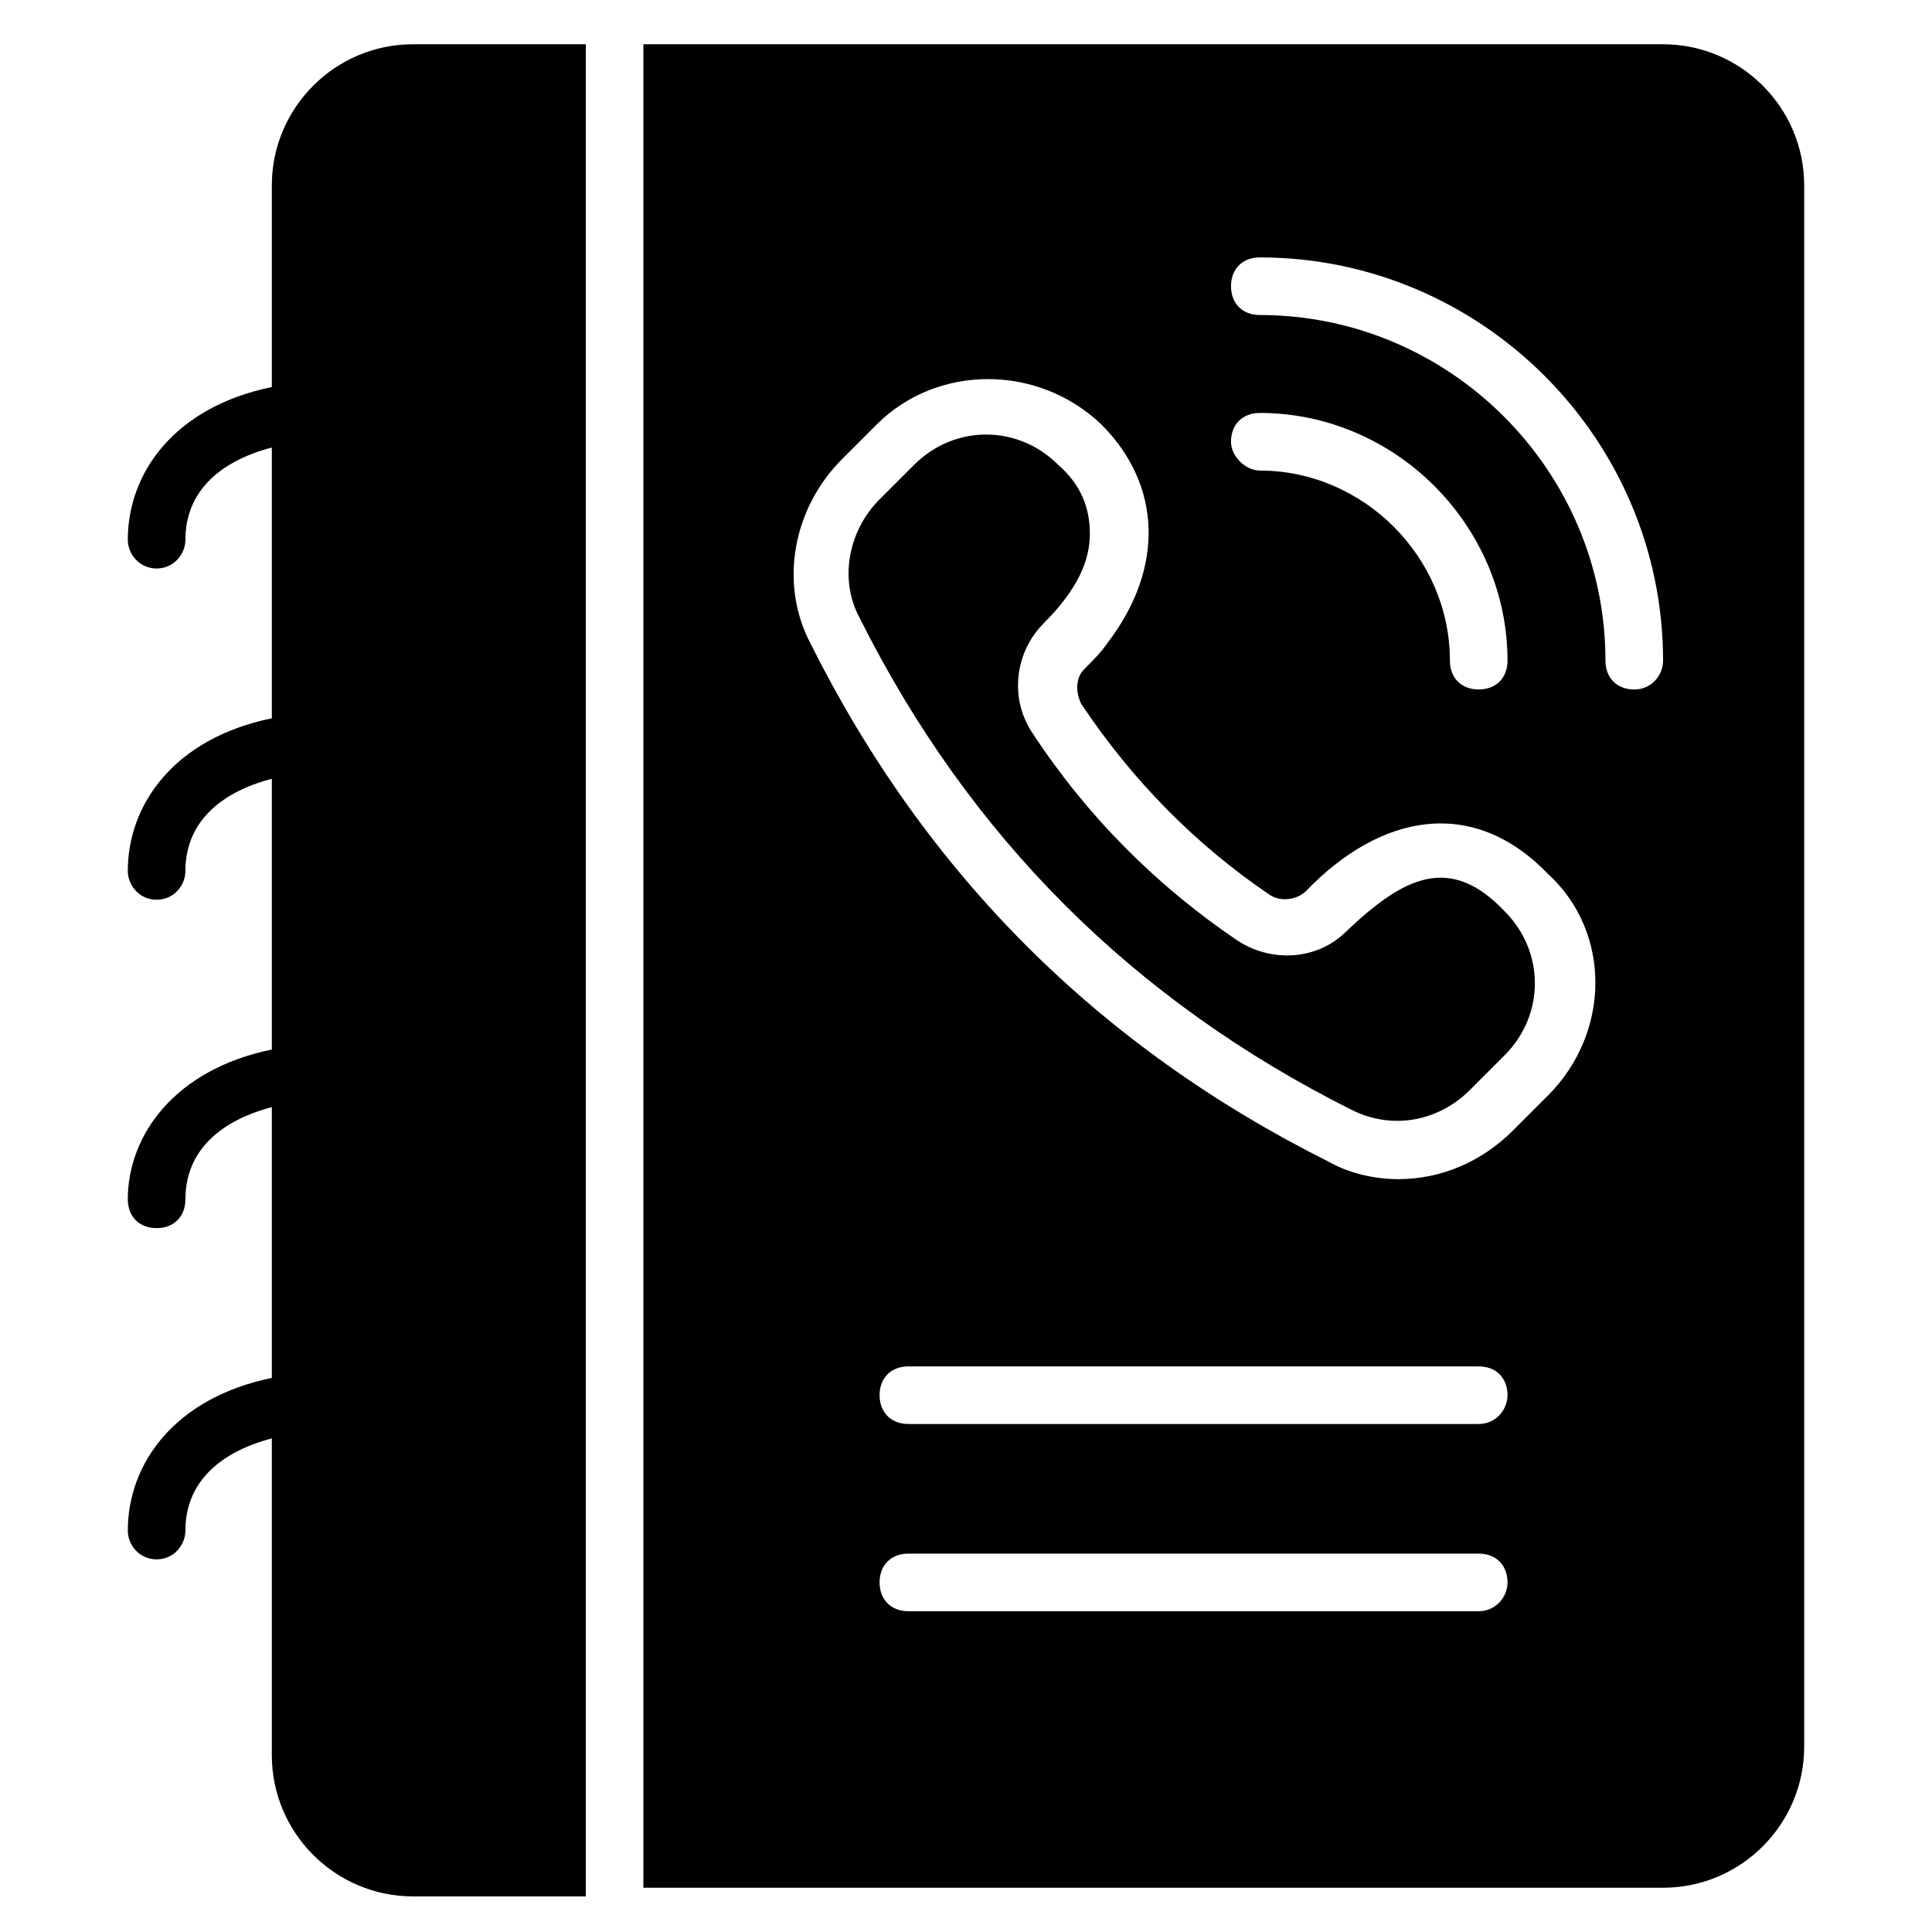 <?xml version="1.0" encoding="UTF-8"?>
<!-- Uploaded to: ICON Repo, www.iconrepo.com, Generator: ICON Repo Mixer Tools -->
<svg fill="#000000" width="800px" height="800px" version="1.1" viewBox="144 144 512 512" xmlns="http://www.w3.org/2000/svg">
 <g>
  <path d="m500.76 390.84c-7.633 7.633-19.848 8.398-29.008 2.289-21.375-14.504-39.695-32.824-54.199-54.961-6.106-9.16-4.582-21.375 3.055-29.008 9.16-9.16 12.215-16.793 12.215-23.664s-2.289-12.977-8.398-18.32c-10.688-10.688-27.48-10.688-38.168 0l-9.16 9.16c-8.398 8.398-10.688 21.375-5.344 31.297 29.008 58.016 72.52 101.52 130.53 130.53 10.688 5.344 22.902 3.055 31.297-5.344l9.16-9.16c10.688-10.688 10.688-27.48 0-38.168-14.5-15.266-26.715-9.156-41.98 5.348z"/>
  <path d="m299.24 155.73h-45.801c-20.609 0-37.402 16.793-37.402 37.402v53.434c-25.953 5.344-38.168 22.902-38.168 40.457 0 3.816 3.055 7.633 7.633 7.633 4.582 0 7.633-3.816 7.633-7.633 0-12.215 8.398-20.609 22.902-24.426v71.754c-25.953 5.344-38.168 22.902-38.168 40.457 0 3.816 3.055 7.633 7.633 7.633 4.582 0 7.633-3.816 7.633-7.633 0-12.215 8.398-20.609 22.902-24.426v71.754c-25.953 5.344-38.168 22.902-38.168 39.695 0 4.582 3.055 7.633 7.633 7.633 4.582 0 7.633-3.055 7.633-7.633 0-12.215 8.398-20.609 22.902-24.426v71.754c-25.953 5.344-38.168 22.902-38.168 40.457 0 3.816 3.055 7.633 7.633 7.633 4.582 0 7.633-3.816 7.633-7.633 0-12.215 8.398-20.609 22.902-24.426v83.969c0 20.609 16.793 37.402 37.402 37.402h45.801z"/>
  <path d="m584.73 155.73h-270.23v488.54h270.23c20.609 0 37.402-16.793 37.402-37.402v-413.73c0-20.613-16.793-37.406-37.402-37.406zm-48.855 415.26h-151.14c-4.582 0-7.633-3.055-7.633-7.633 0-4.582 3.055-7.633 7.633-7.633h151.14c4.582 0 7.633 3.055 7.633 7.633 0 3.816-3.055 7.633-7.633 7.633zm0-49.617h-151.14c-4.582 0-7.633-3.055-7.633-7.633 0-4.582 3.055-7.633 7.633-7.633h151.14c4.582 0 7.633 3.055 7.633 7.633 0 3.816-3.055 7.633-7.633 7.633zm18.32-87.023-9.16 9.16c-8.398 8.398-19.082 12.977-30.535 12.977-6.106 0-12.977-1.527-18.32-4.582-61.066-30.535-106.87-76.336-137.4-137.4-8.398-16.031-4.582-35.879 8.398-48.855l9.16-9.16c16.031-16.031 42.746-16.031 59.543 0 16.031 16.031 16.793 38.168 1.527 58.016-1.527 2.289-3.816 4.582-6.106 6.871-2.289 2.289-2.289 6.106-0.762 9.16 13.742 20.609 30.535 37.402 49.617 50.383 3.055 2.289 7.633 1.527 9.922-0.762 19.848-20.609 44.273-25.191 64.121-4.582 16.789 15.27 16.789 41.984-0.004 58.777zm-83.969-173.28c0-4.582 3.055-7.633 7.633-7.633 35.879 0 65.648 29.77 65.648 65.648 0 4.582-3.055 7.633-7.633 7.633-4.582 0-7.633-3.055-7.633-7.633 0-27.48-22.902-50.383-50.383-50.383-3.816 0-7.633-3.816-7.633-7.633zm106.87 65.648c-4.582 0-7.633-3.055-7.633-7.633 0-50.383-41.223-91.602-91.602-91.602-4.582 0-7.633-3.055-7.633-7.633 0-4.582 3.055-7.633 7.633-7.633 58.777 0 106.87 48.09 106.87 106.87 0.004 3.812-3.051 7.633-7.633 7.633z"/>
 </g>
</svg>